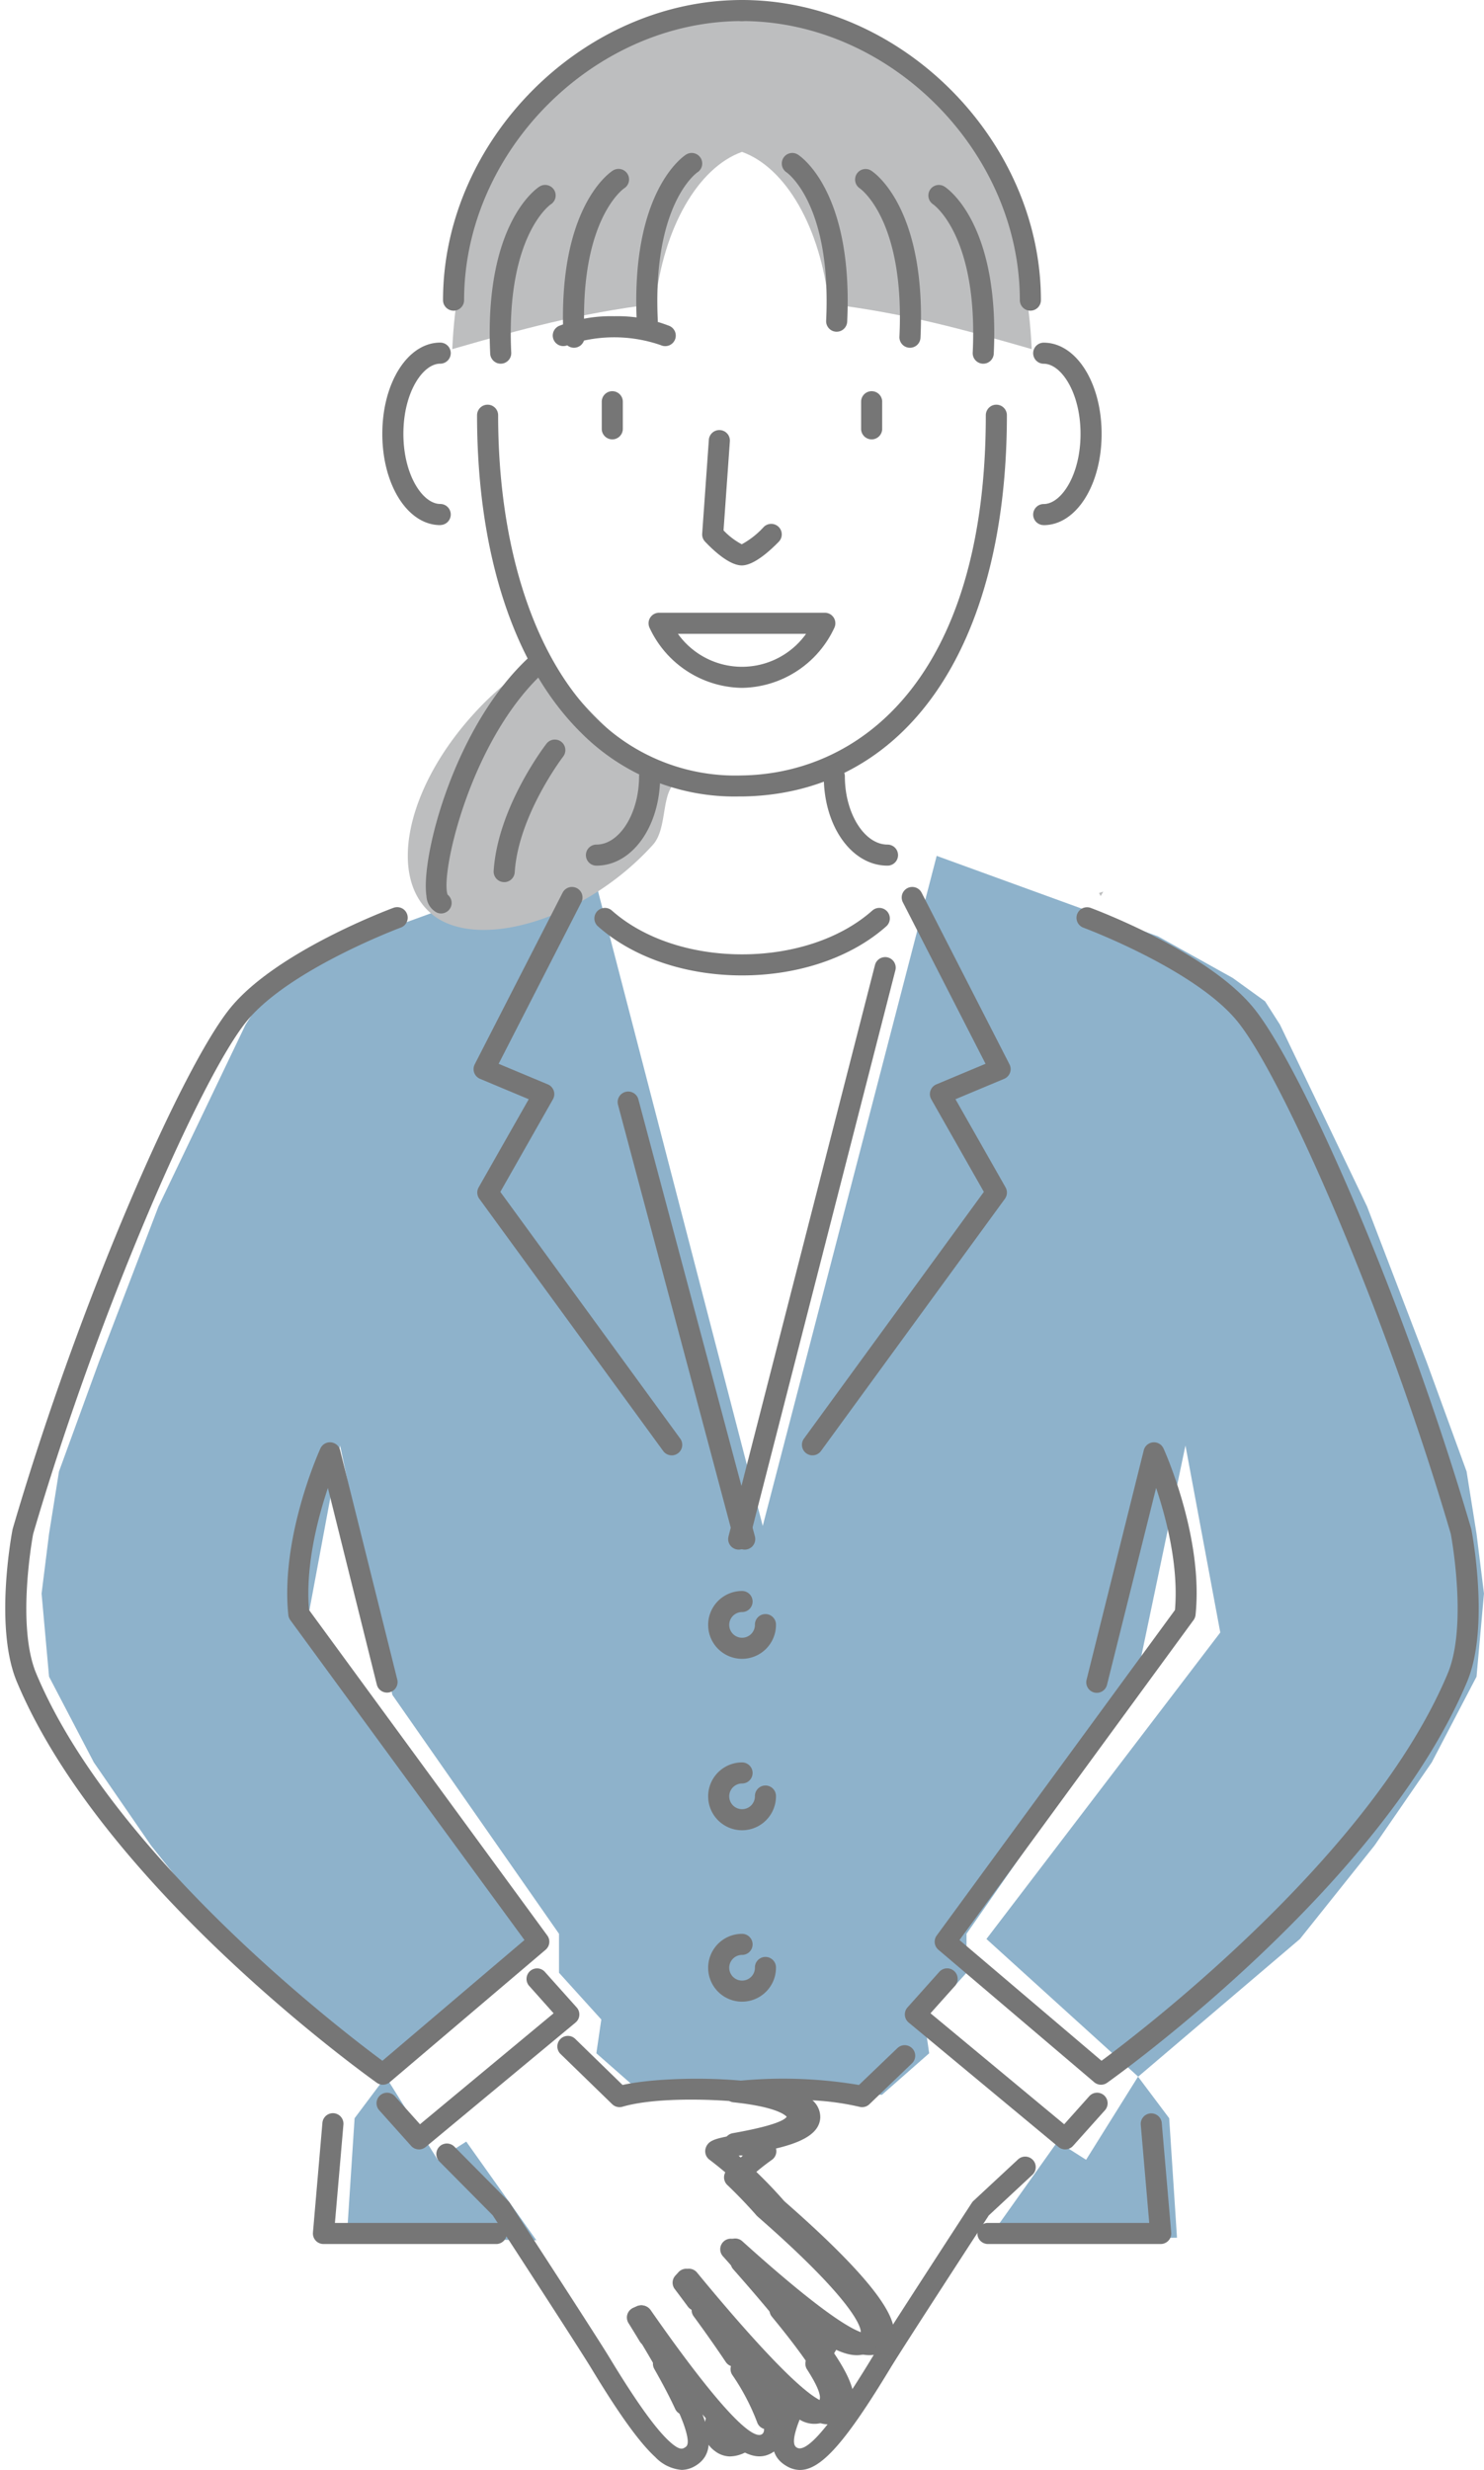 <svg xmlns="http://www.w3.org/2000/svg" width="179.838" height="299.319" viewBox="0 0 179.838 299.319">
  <g id="グループ_2517" data-name="グループ 2517" transform="translate(-963.216 -3284.524)">
    <path id="パス_3113" data-name="パス 3113" d="M147.176,287.309l-8.5,11.961,22.978-.315-.945-14.479-3.777-5.036-6.295,10.073Z" transform="translate(944.195 3256.741)" fill="#8eb2cb"/>
    <path id="パス_3114" data-name="パス 3114" d="M92.284,196.365l-21.072-81.2-26.83,9.758-9.046,5.037-3.919,2.832-1.809,2.833L19.055,157.661,11.82,176.546,7,189.767l-1.205,7.554-.906,7.24.906,10.072,5.426,10.388,6.933,10.072L27.2,246.424l19.6,16.683,18.39-16.683L36.844,209.281l4.22-22.662,6.331,30.217,20.2,28.959v4.721l5.125,5.665-.6,4.092,5.728,5.037,14.439-.956,14.439.956,5.728-5.037-.6-4.092,5.125-5.665v-4.721l20.2-28.959,6.33-30.217,4.221,22.662-28.339,37.142,18.39,16.683,19.6-16.683,9.043-11.331,6.934-10.072,5.426-10.388.9-10.072-.9-7.24-1.206-7.554-4.823-13.22-7.236-18.886-10.552-22.032-1.809-2.833-3.919-2.832-9.045-5.037-26.831-9.758Z" transform="translate(963.365 3273.074)" fill="#8eb2cb"/>
    <path id="パス_3115" data-name="パス 3115" d="M48.226,298.955l22.977.315-8.5-11.961-3.463,2.2L52.948,279.44l-3.777,5.036Z" transform="translate(957.016 3256.741)" fill="#8eb2cb"/>
    <path id="パス_3116" data-name="パス 3116" d="M151.463,120.136c.071.13.126.252.194.381.115-.175.219-.357.322-.54-.169.054-.34.108-.515.159" transform="translate(944.94 3272.596)" fill="#bdbebf"/>
    <path id="パス_3117" data-name="パス 3117" d="M64.893,95.4a36.4,36.4,0,0,1,8.761-7.141c3.24,5.188,10.271,11.665,15.465,15.655-1.343,1.662-.761,5.413-2.414,7.242-8.19,9.061-21.113,12.852-26.638,8.51S56.7,104.461,64.893,95.4" transform="translate(955.628 3275.75)" fill="#bdbebf"/>
    <path id="パス_3118" data-name="パス 3118" d="M99.606.753l-.068,0-.068,0C79.322.753,65.425,19.2,64.432,42.382c8.391-2.408,14.953-4.267,24.587-5.489,1-9.21,5.183-16.5,10.519-18.412,5.337,1.911,9.517,9.2,10.52,18.412,9.633,1.222,16.2,3.081,24.587,5.489C133.65,19.2,119.753.753,99.606.753" transform="translate(953.594 3284.45)" fill="#bdbebf"/>
    <path id="パス_3119" data-name="パス 3119" d="M61.095,119.414a1.287,1.287,0,0,1-.508-.105,2.361,2.361,0,0,1-1.257-1.975c-.747-4.66,3.43-20.979,12.8-29.307a1.276,1.276,0,1,1,1.7,1.908c-9.144,8.129-12.851,24.684-11.942,27.2a1.277,1.277,0,0,1-.789,2.281m.829-2.184h0Zm-.321-.265h0" transform="translate(955.57 3275.805)" fill="#767676"/>
    <path id="パス_3120" data-name="パス 3120" d="M71.274,116.791l-.083,0A1.278,1.278,0,0,1,70,115.432c.491-7.677,6.156-15.1,6.4-15.416a1.277,1.277,0,1,1,2.023,1.559c-.055.07-5.431,7.131-5.871,14.021a1.278,1.278,0,0,1-1.273,1.2" transform="translate(953.041 3274.63)" fill="#767676"/>
    <path id="パス_3121" data-name="パス 3121" d="M85.822,58.477A1.277,1.277,0,0,1,84.545,57.2V53.915a1.277,1.277,0,1,1,2.554,0V57.2a1.277,1.277,0,0,1-1.277,1.277" transform="translate(951.594 3279.292)" fill="#767676"/>
    <path id="パス_3122" data-name="パス 3122" d="M143.875,68.217a1.277,1.277,0,1,1,0-2.554c2.112,0,4.463-3.492,4.463-8.5s-2.351-8.5-4.463-8.5a1.277,1.277,0,0,1,0-2.554c3.935,0,7.017,4.857,7.017,11.056s-3.083,11.056-7.017,11.056" transform="translate(945.822 3279.941)" fill="#767676"/>
    <path id="パス_3123" data-name="パス 3123" d="M120.722,58.477a1.277,1.277,0,0,1-1.277-1.277V53.915a1.277,1.277,0,1,1,2.554,0V57.2a1.277,1.277,0,0,1-1.277,1.277" transform="translate(948.124 3279.292)" fill="#767676"/>
    <path id="パス_3124" data-name="パス 3124" d="M99.433,101.932a26.2,26.2,0,0,1-19.039-7.7c-8.143-8.03-12.628-21.7-12.628-38.5a1.277,1.277,0,0,1,2.554,0c0,15.878,4.325,29.25,11.867,36.687a23.889,23.889,0,0,0,17.664,6.964c14.294-.2,29.568-11.772,29.568-43.651a1.277,1.277,0,0,1,2.554,0c0,28.221-12.3,45.926-32.086,46.2-.151,0-.3,0-.453,0" transform="translate(953.262 3279.112)" fill="#767676"/>
    <path id="パス_3125" data-name="パス 3125" d="M62.034,68.217c-3.935,0-7.017-4.858-7.017-11.056S58.1,46.1,62.034,46.1a1.277,1.277,0,1,1,0,2.554c-2.112,0-4.463,3.492-4.463,8.5s2.351,8.5,4.463,8.5a1.277,1.277,0,1,1,0,2.554" transform="translate(954.53 3279.941)" fill="#767676"/>
    <path id="パス_3126" data-name="パス 3126" d="M79.231,46.168a1.277,1.277,0,0,1-.527-2.441A17.157,17.157,0,0,1,85.4,42.551a17.162,17.162,0,0,1,6.692,1.176,1.277,1.277,0,1,1-1.052,2.327,17.235,17.235,0,0,0-11.281,0,1.28,1.28,0,0,1-.525.113" transform="translate(952.25 3280.295)" fill="#767676"/>
    <path id="パス_3127" data-name="パス 3127" d="M102.865,74.27c-1.5,0-3.434-1.8-4.458-2.882a1.276,1.276,0,0,1-.347-.968l.809-11.395a1.277,1.277,0,0,1,2.547.181l-.768,10.819a8.5,8.5,0,0,0,2.208,1.683,10.193,10.193,0,0,0,2.655-2.088,1.276,1.276,0,0,1,1.831,1.779c-1.023,1.055-2.959,2.829-4.425,2.87h-.051" transform="translate(950.25 3278.774)" fill="#767676"/>
    <path id="パス_3128" data-name="パス 3128" d="M122.143,115.148c-4.33,0-7.721-4.751-7.721-10.817a1.277,1.277,0,0,1,2.554,0c0,4.479,2.366,8.263,5.167,8.263a1.277,1.277,0,1,1,0,2.554" transform="translate(948.624 3274.279)" fill="#767676"/>
    <path id="パス_3129" data-name="パス 3129" d="M83.689,115.148a1.277,1.277,0,0,1,0-2.554c2.8,0,5.167-3.783,5.167-8.263a1.277,1.277,0,0,1,2.554,0c0,6.065-3.391,10.817-7.721,10.817" transform="translate(951.806 3274.279)" fill="#767676"/>
    <path id="パス_3130" data-name="パス 3130" d="M102.162,91.554a12.541,12.541,0,0,1-11.189-7.263,1.278,1.278,0,0,1,1.146-1.84h20.085a1.277,1.277,0,0,1,1.146,1.84,12.541,12.541,0,0,1-11.19,7.263M94.4,85.005a9.545,9.545,0,0,0,15.532,0Z" transform="translate(950.968 3276.327)" fill="#767676"/>
    <path id="パス_3131" data-name="パス 3131" d="M70.8,46.546a1.277,1.277,0,0,1-1.274-1.217c-.753-15.836,5.7-20.078,5.98-20.251a1.276,1.276,0,1,1,1.357,2.162c-.041.028-5.46,3.8-4.787,17.968a1.276,1.276,0,0,1-1.215,1.336l-.061,0" transform="translate(953.094 3282.051)" fill="#767676"/>
    <path id="パス_3132" data-name="パス 3132" d="M80.66,44.4a1.277,1.277,0,0,1-1.274-1.217c-.753-15.836,5.7-20.078,5.98-20.25a1.276,1.276,0,1,1,1.357,2.161c-.041.028-5.46,3.8-4.787,17.968a1.276,1.276,0,0,1-1.215,1.336l-.061,0" transform="translate(952.113 3282.265)" fill="#767676"/>
    <path id="パス_3133" data-name="パス 3133" d="M90.522,42.243a1.277,1.277,0,0,1-1.274-1.216c-.754-15.836,5.7-20.078,5.979-20.25a1.276,1.276,0,1,1,1.357,2.162c-.04.027-5.46,3.8-4.786,17.967a1.276,1.276,0,0,1-1.215,1.336h-.061" transform="translate(951.133 3282.479)" fill="#767676"/>
    <path id="パス_3134" data-name="パス 3134" d="M135.146,46.546l-.061,0a1.276,1.276,0,0,1-1.215-1.336c.674-14.164-4.746-17.94-4.8-17.977a1.283,1.283,0,0,1-.372-1.76,1.269,1.269,0,0,1,1.743-.394c.276.173,6.733,4.415,5.98,20.251a1.277,1.277,0,0,1-1.274,1.217" transform="translate(947.224 3282.051)" fill="#767676"/>
    <path id="パス_3135" data-name="パス 3135" d="M125.285,44.4l-.061,0a1.276,1.276,0,0,1-1.215-1.336c.674-14.164-4.746-17.94-4.8-17.977a1.284,1.284,0,0,1-.372-1.761,1.269,1.269,0,0,1,1.744-.392c.276.172,6.733,4.415,5.98,20.25a1.277,1.277,0,0,1-1.274,1.217" transform="translate(948.205 3282.265)" fill="#767676"/>
    <path id="パス_3136" data-name="パス 3136" d="M115.423,42.243h-.061a1.276,1.276,0,0,1-1.215-1.336c.675-14.164-4.745-17.94-4.8-17.976a1.284,1.284,0,0,1-.372-1.761,1.267,1.267,0,0,1,1.744-.393c.276.172,6.733,4.415,5.979,20.25a1.277,1.277,0,0,1-1.274,1.216" transform="translate(949.185 3282.479)" fill="#767676"/>
    <path id="パス_3137" data-name="パス 3137" d="M64.463,37.648a1.277,1.277,0,0,1-1.277-1.277C63.186,17,80.115,0,99.414,0a1.277,1.277,0,1,1,0,2.553c-17.938,0-33.674,15.8-33.674,33.819a1.277,1.277,0,0,1-1.277,1.277" transform="translate(953.718 3284.525)" fill="#767676"/>
    <path id="パス_3138" data-name="パス 3138" d="M138.222,37.648a1.277,1.277,0,0,1-1.277-1.277c0-18.016-15.736-33.819-33.674-33.819a1.277,1.277,0,1,1,0-2.553C122.57,0,139.5,17,139.5,36.371a1.277,1.277,0,0,1-1.277,1.277" transform="translate(949.859 3284.525)" fill="#767676"/>
    <path id="パス_3139" data-name="パス 3139" d="M101.436,130.351c-6.849,0-13.218-2.169-17.472-5.951a1.276,1.276,0,1,1,1.695-1.909c3.794,3.373,9.545,5.306,15.777,5.306s11.985-1.934,15.778-5.306a1.276,1.276,0,1,1,1.695,1.909c-4.253,3.782-10.623,5.951-17.473,5.951" transform="translate(951.711 3272.378)" fill="#767676"/>
    <path id="パス_3140" data-name="パス 3140" d="M102.958,222.306a4.11,4.11,0,0,1,0-8.22,1.277,1.277,0,1,1,0,2.554,1.556,1.556,0,1,0,1.557,1.557,1.277,1.277,0,1,1,2.553,0,4.115,4.115,0,0,1-4.11,4.109" transform="translate(950.185 3263.239)" fill="#767676"/>
    <path id="パス_3141" data-name="パス 3141" d="M102.958,245.374a4.11,4.11,0,0,1,0-8.22,1.277,1.277,0,0,1,0,2.554,1.556,1.556,0,1,0,1.557,1.556,1.277,1.277,0,1,1,2.553,0,4.115,4.115,0,0,1-4.11,4.11" transform="translate(950.185 3260.946)" fill="#767676"/>
    <path id="パス_3142" data-name="パス 3142" d="M102.958,268.441a4.11,4.11,0,0,1,0-8.22,1.277,1.277,0,0,1,0,2.554,1.556,1.556,0,1,0,1.557,1.557,1.277,1.277,0,1,1,2.553,0,4.115,4.115,0,0,1-4.11,4.109" transform="translate(950.185 3258.652)" fill="#767676"/>
    <path id="パス_3143" data-name="パス 3143" d="M103.272,200.592a1.3,1.3,0,0,1-.318-.04,1.277,1.277,0,0,1-.919-1.553l17.75-69.25a1.276,1.276,0,1,1,2.473.633l-17.75,69.251a1.277,1.277,0,0,1-1.236.96" transform="translate(949.464 3271.72)" fill="#767676"/>
    <path id="パス_3144" data-name="パス 3144" d="M159.5,300.207H138.566a1.277,1.277,0,1,1,0-2.554h19.547l-1.028-11.913a1.277,1.277,0,0,1,2.544-.221l1.147,13.3a1.277,1.277,0,0,1-1.272,1.387" transform="translate(944.373 3256.253)" fill="#767676"/>
    <path id="パス_3145" data-name="パス 3145" d="M91.326,326.549A4.951,4.951,0,0,1,88.155,325c-1.9-1.737-4.376-5.168-7.78-10.8-1.5-2.474-11-17.09-11.928-18.509l-6.455-6.514a1.276,1.276,0,1,1,1.813-1.8l6.548,6.607a1.261,1.261,0,0,1,.163.2c.426.656,10.457,16.067,12.044,18.69,3.229,5.339,5.622,8.687,7.316,10.233,1.222,1.117,1.582.9,1.844.742s.594-.36.16-1.94c-.6-2.186-2.468-5.855-5.712-11.218q-.6-.989-1.193-1.945a1.276,1.276,0,0,1,.591-1.85c.116-.049.231-.1.346-.156a1.352,1.352,0,0,1,1.649.4q1.263,1.818,2.623,3.7c7.577,10.441,10.122,11.944,10.918,11.372.76-.552.076-3.4-7.5-13.85q-1.4-1.922-2.767-3.73a1.277,1.277,0,0,1,.092-1.65c.118-.125.232-.25.344-.378a1.241,1.241,0,0,1,.98-.432,1.275,1.275,0,0,1,.966.467c1.244,1.518,2.538,3.059,3.846,4.579,8.866,10.29,11.614,11.681,12.362,11.038.711-.613-.3-3.5-9.167-13.792q-1.707-1.979-3.372-3.83a1.277,1.277,0,0,1,1.806-1.8q1.306,1.179,2.677,2.38c9.723,8.5,12.531,9.394,13.179,8.654,0-.051.539-2.621-12.506-14.026a1.443,1.443,0,0,1-.129-.129,47.908,47.908,0,0,0-7.161-6.73,1.279,1.279,0,0,1-.468-1.492c.359-.968,1.321-1.137,4.178-1.64,1.626-.286,6.517-1.146,7.122-2.1-1.077-1.787-15.479-2.96-21.4-1.209a1.278,1.278,0,0,1-1.253-.31L76.7,276.175a1.277,1.277,0,1,1,1.781-1.829l5.708,5.559c5.43-1.227,19.134-1.161,22.786,1.684a2.678,2.678,0,0,1,1.172,2.264c-.117,2.908-4.968,3.762-9.249,4.516l-.641.113a56.53,56.53,0,0,1,5.527,5.5c14.079,12.319,14.174,15.859,12.682,17.568-1.694,1.938-4.315,1.258-8.433-1.629,4.473,5.9,5.082,8.523,3.053,10.272-1.791,1.542-3.9,1.309-9.151-3.875,2.749,4.915,2.375,6.724.664,7.965-2.26,1.639-4.895.034-8.731-4.464.2.518.354.991.473,1.423.405,1.478.712,3.582-1.3,4.8a3.27,3.27,0,0,1-1.714.509" transform="translate(954.472 3257.283)" fill="#767676"/>
    <path id="パス_3146" data-name="パス 3146" d="M96.648,310.4a1.236,1.236,0,0,1-.162-.011,1.28,1.28,0,0,1-.865-.507c-.534-.723-1.065-1.436-1.593-2.133a1.276,1.276,0,0,1,.086-1.646c.12-.127.236-.257.351-.385a1.275,1.275,0,0,1,1.942.038c.571.694,1.157,1.4,1.753,2.111a1.277,1.277,0,0,1-.167,1.806l-.541.443a1.283,1.283,0,0,1-.8.285" transform="translate(950.958 3254.171)" fill="#767676"/>
    <path id="パス_3147" data-name="パス 3147" d="M94.9,324.04a1.279,1.279,0,0,1-1.161-.745c-.608-1.328-1.457-2.954-2.524-4.836a1.276,1.276,0,0,1,.037-1.32q.289-.45.632-.948a1.278,1.278,0,0,1,2.079-.032c1.278,1.736,2.456,3.272,3.5,4.563a1.278,1.278,0,0,1-.16,1.771c-.605.521-1.168.965-1.673,1.317a1.27,1.27,0,0,1-.731.231" transform="translate(951.293 3253.142)" fill="#767676"/>
    <path id="パス_3148" data-name="パス 3148" d="M106.425,325.778a1.354,1.354,0,0,1-.286-.032,1.276,1.276,0,0,1-.935-.872,27.07,27.07,0,0,0-3.008-5.714,1.278,1.278,0,0,1,0-1.372q.48-.752,1.042-1.594a1.277,1.277,0,0,1,2-.161,60.242,60.242,0,0,0,4.579,4.524,1.277,1.277,0,0,1,.159,1.771c-.965,1.192-1.819,2.188-2.613,3.043a1.277,1.277,0,0,1-.936.409m-.466-5.321q.5.894.873,1.661c.126-.149.255-.3.385-.458q-.6-.553-1.258-1.2" transform="translate(949.749 3253.143)" fill="#767676"/>
    <path id="パス_3149" data-name="パス 3149" d="M101.7,317.493c-.034,0-.068,0-.1,0a1.279,1.279,0,0,1-.959-.564c-1-1.5-2.2-3.216-3.571-5.1l-.322-.439a1.278,1.278,0,0,1,.047-1.562l.517-.626a1.28,1.28,0,0,1,.975-.458h0a1.28,1.28,0,0,1,.974.451l.205.243c.351.414.7.828,1.063,1.248,1.122,1.3,2.179,2.5,3.143,3.559a1.276,1.276,0,0,1,0,1.716c-.358.394-.705.775-1.038,1.133a1.278,1.278,0,0,1-.935.407" transform="translate(950.525 3253.828)" fill="#767676"/>
    <path id="パス_3150" data-name="パス 3150" d="M89.988,315.2a1.279,1.279,0,0,1-1.092-.614l-.176-.294c-.393-.648-.791-1.3-1.188-1.934a1.277,1.277,0,0,1,.591-1.851c.129-.054.256-.113.383-.172a1.3,1.3,0,0,1,1.613.417c.359.517.738,1.046,1.117,1.575l.369.517a1.278,1.278,0,0,1-.376,1.832c-.216.131-.42.249-.617.359a1.263,1.263,0,0,1-.624.165" transform="translate(951.846 3253.682)" fill="#767676"/>
    <path id="パス_3151" data-name="パス 3151" d="M113.062,317.446h-.021a1.278,1.278,0,0,1-1.031-.554c-1.027-1.494-2.449-3.347-4.227-5.51a1.277,1.277,0,0,1-.047-1.562q.432-.593.859-1.172a1.278,1.278,0,0,1,1.831-.236,52.41,52.41,0,0,0,5.308,3.874,1.275,1.275,0,0,1,.375,1.832l-.457.648c-.227.322-.453.644-.692.973q-.447.615-.87,1.188a1.274,1.274,0,0,1-1.028.521m-.584-4.256q.309.409.6.8l.184-.258q-.377-.255-.78-.539" transform="translate(948.976 3253.889)" fill="#767676"/>
    <path id="パス_3152" data-name="パス 3152" d="M101.4,329.9a3.081,3.081,0,0,1-1.847-.637c-1.29-.935-1.626-2.341-1.029-4.295a1.276,1.276,0,0,1,2.156-.5,14.683,14.683,0,0,0,2.869,2.551,1.276,1.276,0,0,1,0,2.194,4.224,4.224,0,0,1-2.149.682" transform="translate(950.318 3252.304)" fill="#767676"/>
    <path id="パス_3153" data-name="パス 3153" d="M102.949,305.182a1.276,1.276,0,0,1-.956-.43l-.225-.254c-.343-.387-.687-.775-1.027-1.153a1.277,1.277,0,0,1,1.8-1.8c.315.285.641.573.967.861l.449.4a1.275,1.275,0,0,1,0,1.909l-.175.154a1.271,1.271,0,0,1-.84.317" transform="translate(950.06 3254.576)" fill="#767676"/>
    <path id="パス_3154" data-name="パス 3154" d="M111.2,326.682a3.266,3.266,0,0,1-1.708-.521c-2.433-1.469-1.8-4.242-.1-7.952a1.277,1.277,0,0,1,1.889-.515c1.632,1.137,1.984.831,2.153.686.476-.41.012-1.716-1.382-3.881a1.278,1.278,0,0,1-.037-1.321c.584-1.03,1.246-2.16,1.99-3.4a1.277,1.277,0,0,1,1.721-.454c2.287,1.289,2.669.849,2.833.662,0-.049.539-2.619-12.506-14.024a1.228,1.228,0,0,1-.128-.128c-.015-.018-1.552-1.8-3.536-3.689a1.277,1.277,0,0,1,0-1.849q.977-.929,1.882-1.7l-.641-.114-.584-.1a1.276,1.276,0,0,1,0-2.513c4.838-.858,6.245-1.547,6.54-1.989-.186-.22-1.3-1.213-6.451-1.753a1.277,1.277,0,0,1,0-2.54,55.584,55.584,0,0,1,15.207.438L123,275.561a1.276,1.276,0,0,1,1.768,1.842l-5.164,4.959a1.275,1.275,0,0,1-1.246.3,32.07,32.07,0,0,0-7.194-.811,2.561,2.561,0,0,1,1,2.121c-.068,1.684-1.7,2.679-4.031,3.385a1.593,1.593,0,0,1,.119.253,1.278,1.278,0,0,1-.468,1.493,27.769,27.769,0,0,0-2.658,2.142c1.393,1.395,2.418,2.557,2.676,2.852,14.078,12.318,14.174,15.86,12.682,17.569-1.382,1.579-3.234,1.22-4.9.453q-.513.865-.966,1.654c1.216,2,2.06,3.978,1.279,5.546q1.768-2.506,4.077-6.321c1.588-2.624,11.618-18.035,12.045-18.69a1.222,1.222,0,0,1,.2-.237l5.4-5.023a1.276,1.276,0,1,1,1.739,1.869l-5.281,4.916c-1,1.54-10.425,16.025-11.914,18.487-5.334,8.819-8.365,12.358-10.958,12.359m-.05-6.1c-1.152,2.9-.552,3.262-.339,3.392.778.465,2.295-.838,4.533-3.889-.075.077-.156.152-.24.226a3.385,3.385,0,0,1-3.954.271" transform="translate(948.966 3257.162)" fill="#767676"/>
    <path id="パス_3155" data-name="パス 3155" d="M107.71,310.7H107.7a1.273,1.273,0,0,1-.974-.461c-.747-.9-1.561-1.863-2.458-2.9-.657-.76-1.306-1.5-1.954-2.236a1.276,1.276,0,0,1,.008-1.7l.132-.149a1.313,1.313,0,0,1,1.83-.139l.394.351c.231.207.462.412.7.621,1.445,1.262,2.78,2.4,3.972,3.372a1.278,1.278,0,0,1,.17,1.807c-.231.275-.467.552-.7.828l-.138.161a1.275,1.275,0,0,1-.972.449m-4.271-6.635.022.02Z" transform="translate(949.759 3254.418)" fill="#767676"/>
    <path id="パス_3156" data-name="パス 3156" d="M101.711,202.392a1.278,1.278,0,0,1-1.233-.948L86.359,148.492a1.277,1.277,0,1,1,2.468-.657l14.119,52.952a1.277,1.277,0,0,1-.905,1.563,1.3,1.3,0,0,1-.33.043" transform="translate(951.752 3269.921)" fill="#767676"/>
    <path id="合体_48" data-name="合体 48" d="M19.335,142.4.45,126.346a1.276,1.276,0,0,1-.2-1.726l28.87-39.439c.465-5.335-1.053-11.136-2.284-14.8L20.891,94.226a1.276,1.276,0,1,1-2.476-.617l6.923-27.782a1.276,1.276,0,0,1,2.2-.537l0,0,.013.015,0,0,.023.028,0,.006.011.014.005.007.01.014,0,0,.036.053v0a1.286,1.286,0,0,1,.1.178c.262.581,4.842,10.868,3.88,20.164a1.284,1.284,0,0,1-.239.623L3.008,125.17,20.222,139.8c5.072-3.755,32.77-24.978,41.952-46.93,2.37-5.666.534-16.045.377-16.9-7.874-26.9-20.4-55.526-25.94-62.218C31.441,7.5,18.125,2.525,17.99,2.475A1.277,1.277,0,0,1,18.877.081c.573.212,14.1,5.274,19.7,12.046,5.812,7.028,18.355,35.544,26.44,63.191a.84.84,0,0,1,.028.116c.094.48,2.237,11.839-.518,18.424C54.172,118.615,22.255,141.5,20.9,142.468a1.275,1.275,0,0,1-1.566-.068Zm11.028-56.75h-.009Z" transform="translate(1076.482 3394.454)" fill="#767676" stroke="rgba(0,0,0,0)" stroke-miterlimit="10" stroke-width="1"/>
    <path id="パス_3159" data-name="パス 3159" d="M146.52,286.8a1.271,1.271,0,0,1-.814-.294l-18.16-15.083a1.275,1.275,0,0,1-.137-1.833l3.9-4.36a1.277,1.277,0,0,1,1.9,1.7l-3.014,3.373,16.2,13.45,3.076-3.44a1.276,1.276,0,0,1,1.9,1.7l-3.9,4.358a1.274,1.274,0,0,1-.953.427" transform="translate(945.784 3258.196)" fill="#767676"/>
    <path id="パス_3160" data-name="パス 3160" d="M113.849,188.227a1.277,1.277,0,0,1-1.031-2.029l21.8-29.9-6.373-11.218a1.276,1.276,0,0,1,.618-1.808l5.96-2.495-10.029-19.586a1.277,1.277,0,0,1,2.273-1.164l10.656,20.814a1.277,1.277,0,0,1-.644,1.76l-5.9,2.47,6.069,10.682a1.278,1.278,0,0,1-.078,1.383L114.881,187.7a1.274,1.274,0,0,1-1.032.525" transform="translate(947.826 3272.66)" fill="#767676"/>
    <path id="パス_3161" data-name="パス 3161" d="M65.665,300.207H44.727a1.277,1.277,0,0,1-1.272-1.387l1.147-13.3a1.277,1.277,0,0,1,2.545.221l-1.029,11.913H65.665a1.277,1.277,0,0,1,0,2.554" transform="translate(957.686 3256.253)" fill="#767676"/>
    <path id="合体_47" data-name="合体 47" d="M45.027,142.468c-1.353-.962-33.271-23.852-43.627-48.61C-1.355,87.272.789,75.914.882,75.434a1.167,1.167,0,0,1,.028-.115C9,47.672,21.539,19.156,27.352,12.127,32.953,5.354,46.478.293,47.052.081a1.276,1.276,0,0,1,.886,2.394c-.133.05-13.456,5.037-18.619,11.28C23.782,20.446,11.253,49.071,3.379,75.973c-.158.855-1.99,11.244.376,16.9,9.186,21.962,36.881,43.177,41.952,46.93l17.213-14.634L34.545,86.4a1.289,1.289,0,0,1-.24-.622c-.942-9.1,3.431-19.159,3.859-20.116a1.284,1.284,0,0,1,.268-.417l.01-.011.005-.005a1.275,1.275,0,0,1,1.957.181l0,0,.012.018.007.011.008.012.009.015,0,.006a1.283,1.283,0,0,1,.151.382l6.915,27.747a1.276,1.276,0,1,1-2.477.618L39.1,70.39c-1.23,3.664-2.747,9.466-2.283,14.79l28.869,39.44a1.275,1.275,0,0,1-.2,1.726L46.593,142.4a1.275,1.275,0,0,1-1.566.068Z" transform="translate(963.852 3394.453)" fill="#767676" stroke="rgba(0,0,0,0)" stroke-miterlimit="10" stroke-width="1"/>
    <path id="パス_3164" data-name="パス 3164" d="M57.589,286.8a1.274,1.274,0,0,1-.953-.427l-3.9-4.358a1.276,1.276,0,0,1,1.9-1.7l3.076,3.44,16.195-13.45L70.9,266.935a1.277,1.277,0,0,1,1.9-1.7l3.9,4.36a1.275,1.275,0,0,1-.137,1.833L58.4,286.509a1.271,1.271,0,0,1-.814.295" transform="translate(956.399 3258.196)" fill="#767676"/>
    <path id="パス_3165" data-name="パス 3165" d="M90.185,188.227a1.274,1.274,0,0,1-1.032-.525L66.868,157.136a1.278,1.278,0,0,1-.078-1.383l6.069-10.682-5.9-2.47a1.277,1.277,0,0,1-.644-1.76l10.656-20.814a1.277,1.277,0,0,1,2.273,1.164L69.212,140.778l5.96,2.495a1.276,1.276,0,0,1,.618,1.808L69.417,156.3l21.8,29.9a1.277,1.277,0,0,1-1.031,2.029" transform="translate(954.432 3272.66)" fill="#767676"/>
  </g>
</svg>
